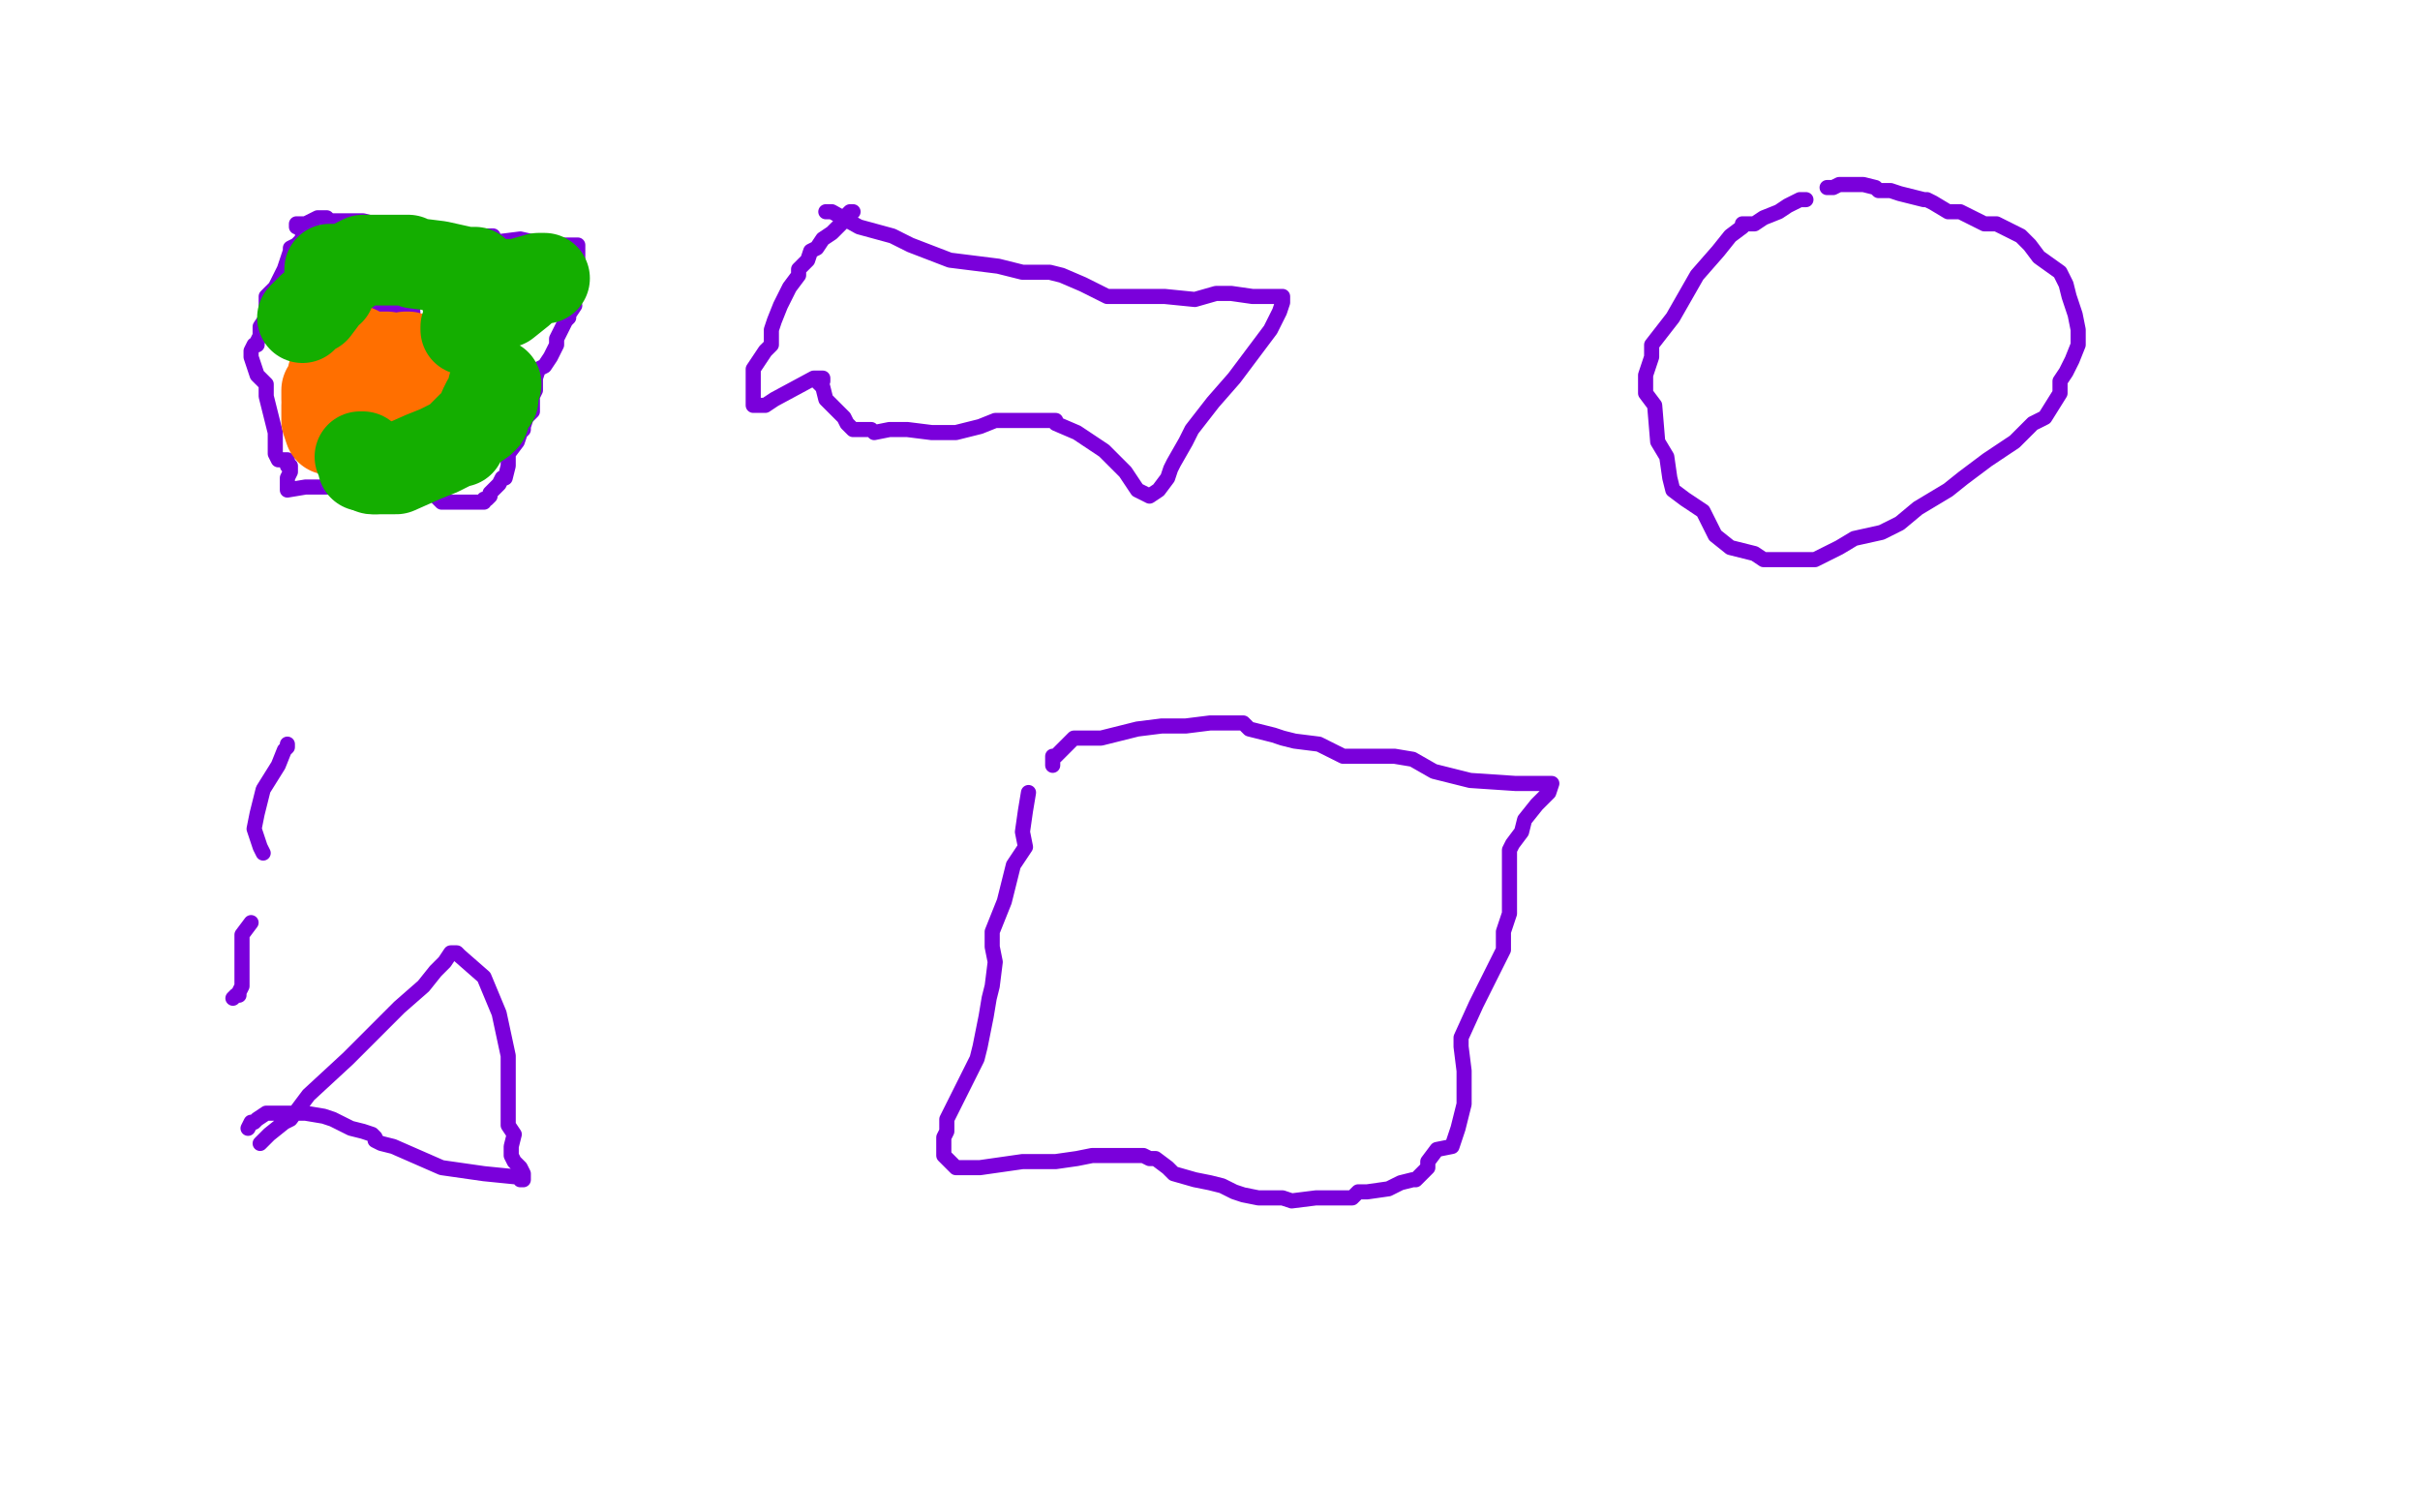<?xml version="1.0" standalone="no"?>
<!DOCTYPE svg PUBLIC "-//W3C//DTD SVG 1.1//EN"
"http://www.w3.org/Graphics/SVG/1.1/DTD/svg11.dtd">

<svg width="800" height="500" version="1.1" xmlns="http://www.w3.org/2000/svg" xmlns:xlink="http://www.w3.org/1999/xlink" style="stroke-antialiasing: false"><desc>This SVG has been created on https://colorillo.com/</desc><rect x='0' y='0' width='800' height='500' style='fill: rgb(255,255,255); stroke-width:0' /><polyline points="101,74 100,74 100,74 100,76 100,76 100,78 100,78 100,79 100,79 98,81 98,81 96,82 96,83 95,86 94,89 92,93 91,95 88,98 88,100 88,102 88,105 86,108 86,111 85,113 85,114 84,114 83,116 83,118 84,121 85,124 87,126 88,127 88,128 88,129 88,131 89,135 91,143 91,146 91,149 91,150 92,152 94,152 95,152 95,153 95,154 96,154 96,155 96,156 95,158 95,159 95,160 95,161 95,162 101,161 104,161 105,161 106,161 108,161 109,161 110,161 112,161 116,161 117,162 122,162 126,162 127,162 128,162 133,162 134,162 136,162 137,162 138,162 139,162 140,162 143,163 144,163 144,164 146,166 147,166 150,166 151,166 153,166 155,166 158,166 160,166 160,165 161,165 162,164 162,163 165,160 166,158 167,158 168,154 168,150 171,146 172,143 173,142 173,141 174,138 176,136 176,134 176,131 177,129 177,126 177,125 178,122 180,121 182,118 184,114 184,112 187,106 188,105 188,104 190,101 188,99 188,96 189,94 190,90 191,86 191,83 191,81 190,81 189,81 188,81 181,81 172,79 164,80 163,78 162,78 161,78 160,78 157,78 156,79 153,79 151,79 147,79 145,79 141,79 136,78 132,78 127,78 126,78 125,75 124,75 124,74 120,73 119,73 116,73 113,73 112,73 111,73 109,73 108,72 107,72 106,72 105,72 101,74 98,74 98,75" style="fill: none; stroke: #7a00db; stroke-width: 5; stroke-linejoin: round; stroke-linecap: round; stroke-antialiasing: false; stroke-antialias: 0; opacity: 1.0"/>
<polyline points="124,105 124,104 124,104 123,104 123,104 120,106 120,106 118,109 118,109 116,110 116,110" style="fill: none; stroke: #7a00db; stroke-width: 30; stroke-linejoin: round; stroke-linecap: round; stroke-antialiasing: false; stroke-antialias: 0; opacity: 1.0"/>
<polyline points="118,116 117,116 117,116 116,116 116,116 113,118 113,118 110,124 110,124 111,129 111,129 108,134 108,134 108,139 108,139 109,142 112,142 120,142 126,139 133,133 134,131 134,129 134,124 132,122 131,121 129,119 128,118 124,118 120,118 113,123 108,129 108,130 108,131 108,132 111,132 123,127 133,121 135,118 134,118 130,119 124,126 120,134 118,138 118,139 123,134 125,131 126,131" style="fill: none; stroke: #ff6f00; stroke-width: 30; stroke-linejoin: round; stroke-linecap: round; stroke-antialiasing: false; stroke-antialias: 0; opacity: 1.0"/>
<polyline points="154,109 154,108 154,108 155,107 155,107 156,106 156,106 158,103 158,103 159,101 159,101 161,98 161,98 164,98 164,98 165,97 166,96 168,96 168,94 171,94 178,92 180,92 179,92 178,92 174,94 172,96 167,100 165,100 163,99 158,98 156,98 155,98 154,98 154,97 155,96 157,93 158,91 157,90 154,90 145,88 137,87 135,86 132,86 131,86 130,86 127,86 125,86 120,86 116,88 115,89 114,89 112,89 111,89 110,89 109,89 109,90 109,92 109,94 109,95 109,96 108,96 107,98 104,102 103,102 101,104 100,105" style="fill: none; stroke: #14ae00; stroke-width: 30; stroke-linejoin: round; stroke-linecap: round; stroke-antialiasing: false; stroke-antialias: 0; opacity: 1.0"/>
<polyline points="119,151 120,151 120,151 120,154 120,154 123,154 123,154 124,155 124,155" style="fill: none; stroke: #14ae00; stroke-width: 30; stroke-linejoin: round; stroke-linecap: round; stroke-antialiasing: false; stroke-antialias: 0; opacity: 1.0"/>
<polyline points="123,155 124,155 125,155 127,155 128,155 131,155 140,151 145,149 151,146 152,146 152,145 154,143 156,141 159,139 160,138 160,137 160,135 161,133 163,132 163,131 163,130 163,128 164,127" style="fill: none; stroke: #14ae00; stroke-width: 30; stroke-linejoin: round; stroke-linecap: round; stroke-antialiasing: false; stroke-antialias: 0; opacity: 1.0"/>
<polyline points="95,246 95,247 95,247 94,248 94,248 92,253 92,253 87,261 87,261 85,269 85,269 84,274 84,274 86,280 86,280 87,282 87,282" style="fill: none; stroke: #7a00db; stroke-width: 5; stroke-linejoin: round; stroke-linecap: round; stroke-antialiasing: false; stroke-antialias: 0; opacity: 1.0"/>
<polyline points="83,305 80,309 80,309 80,312 80,312 80,315 80,319 80,324 80,326 79,328 79,329 78,329 77,330" style="fill: none; stroke: #7a00db; stroke-width: 5; stroke-linejoin: round; stroke-linecap: round; stroke-antialiasing: false; stroke-antialias: 0; opacity: 1.0"/>
<polyline points="340,262 339,268 339,268 338,275 338,275 339,280 339,280 335,286 335,286 333,294 333,294 332,298 332,298 330,303 330,303 328,308 328,313 329,318 328,326 327,330 326,336 324,346 323,350 320,356 315,366 313,370 313,374 312,376 312,378 312,380 312,382 313,383 316,386 324,386 338,384 349,384 356,383 361,382 368,382 373,382 378,382 380,383 382,383 386,386 388,388 395,390 400,391 404,392 408,394 411,395 416,396 418,396 420,396 424,396 427,397 435,396 441,396 444,396 447,396 449,394 452,394 459,393 463,391 467,390 468,390 470,388 472,386 472,384 475,380 480,379 482,373 484,365 484,358 484,354 483,346 483,343 488,332 497,314 497,308 499,302 499,298 499,292 499,286 499,281 500,279 503,275 504,271 508,266 512,262 513,259 512,259 501,259 486,258 474,255 467,251 461,250 459,250 458,250 456,250 451,250 448,250 444,250 436,246 428,245 424,244 421,243 417,242 413,241 411,239 405,239 400,239 392,240 384,240 376,241 368,243 364,244 362,244 358,244 355,244 354,245 353,246 352,247 349,250 348,250 348,251 348,252 348,253" style="fill: none; stroke: #7a00db; stroke-width: 5; stroke-linejoin: round; stroke-linecap: round; stroke-antialiasing: false; stroke-antialias: 0; opacity: 1.0"/>
<polyline points="597,66 595,66 595,66 591,68 591,68 588,70 588,70 583,72 583,72 580,74 580,74 577,74 577,74 576,74 576,75 572,78 568,83 561,91 557,98 553,105 546,114 546,118 544,124 544,130 547,134 548,146 551,151 552,158 553,162 557,165 563,169 567,177 572,181 580,183 583,185 584,185 588,185 595,185 600,185 602,184 608,181 613,178 622,176 628,173 634,168 644,162 649,158 657,152 666,146 672,140 676,138 681,130 681,126 683,123 685,119 687,114 687,109 686,104 684,98 683,94 681,90 674,85 671,81 668,78 664,76 660,74 656,74 648,70 644,70 639,67 637,66 636,66 632,65 628,64 625,63 621,63 620,62 616,61 613,61 612,61 610,61 608,61 606,62 604,62" style="fill: none; stroke: #7a00db; stroke-width: 5; stroke-linejoin: round; stroke-linecap: round; stroke-antialiasing: false; stroke-antialias: 0; opacity: 1.0"/>
<polyline points="273,70 274,70 274,70 275,70 275,70 284,75 284,75 295,78 295,78 301,81 301,81 314,86 314,86 330,88 330,88 338,90 347,90 351,91 358,94 366,98 375,98 385,98 395,99 402,97 407,97 414,98 419,98 420,98 422,98 423,98 424,98 424,100 423,103 420,109 414,117 408,125 401,133 394,142 392,146 388,153 387,155 386,158 383,162 380,164 376,162 372,156 365,149 356,143 349,140 349,139 348,139 345,139 342,139 334,139 331,139 329,139 324,141 316,143 312,143 308,143 300,142 294,142 289,143 288,142 285,142 284,142 282,142 280,140 279,138 273,132 272,128 270,126 272,126 272,125 271,125 270,125 269,125 256,132 253,134 252,134 250,134 249,134 249,130 249,126 249,122 253,116 255,114 255,112 255,111 255,110 255,109 256,106 258,101 261,95 264,91 264,89 267,86 268,83 270,82 272,79 275,77 277,75 279,73 280,71 281,70 282,70" style="fill: none; stroke: #7a00db; stroke-width: 5; stroke-linejoin: round; stroke-linecap: round; stroke-antialiasing: false; stroke-antialias: 0; opacity: 1.0"/>
<polyline points="86,378 89,375 89,375 94,371 94,371 96,370 96,370 99,366 99,366 102,362 102,362 115,350 115,350 125,340 125,340 132,333 140,326 144,321 147,318 149,315 150,315 151,315 152,316 160,323 165,335 168,349 168,357 168,366 168,370 168,372 170,375 169,379 169,382 170,384 172,386 173,388 173,389 173,390 172,390 172,389 170,389 160,388 146,386 130,379 126,378 124,377 124,376 123,375 120,374 116,373 112,371 110,370 107,369 101,368 99,368 97,368 96,368 92,368 88,368 85,370 84,371 83,371 82,373" style="fill: none; stroke: #7a00db; stroke-width: 5; stroke-linejoin: round; stroke-linecap: round; stroke-antialiasing: false; stroke-antialias: 0; opacity: 1.0"/>
</svg>
